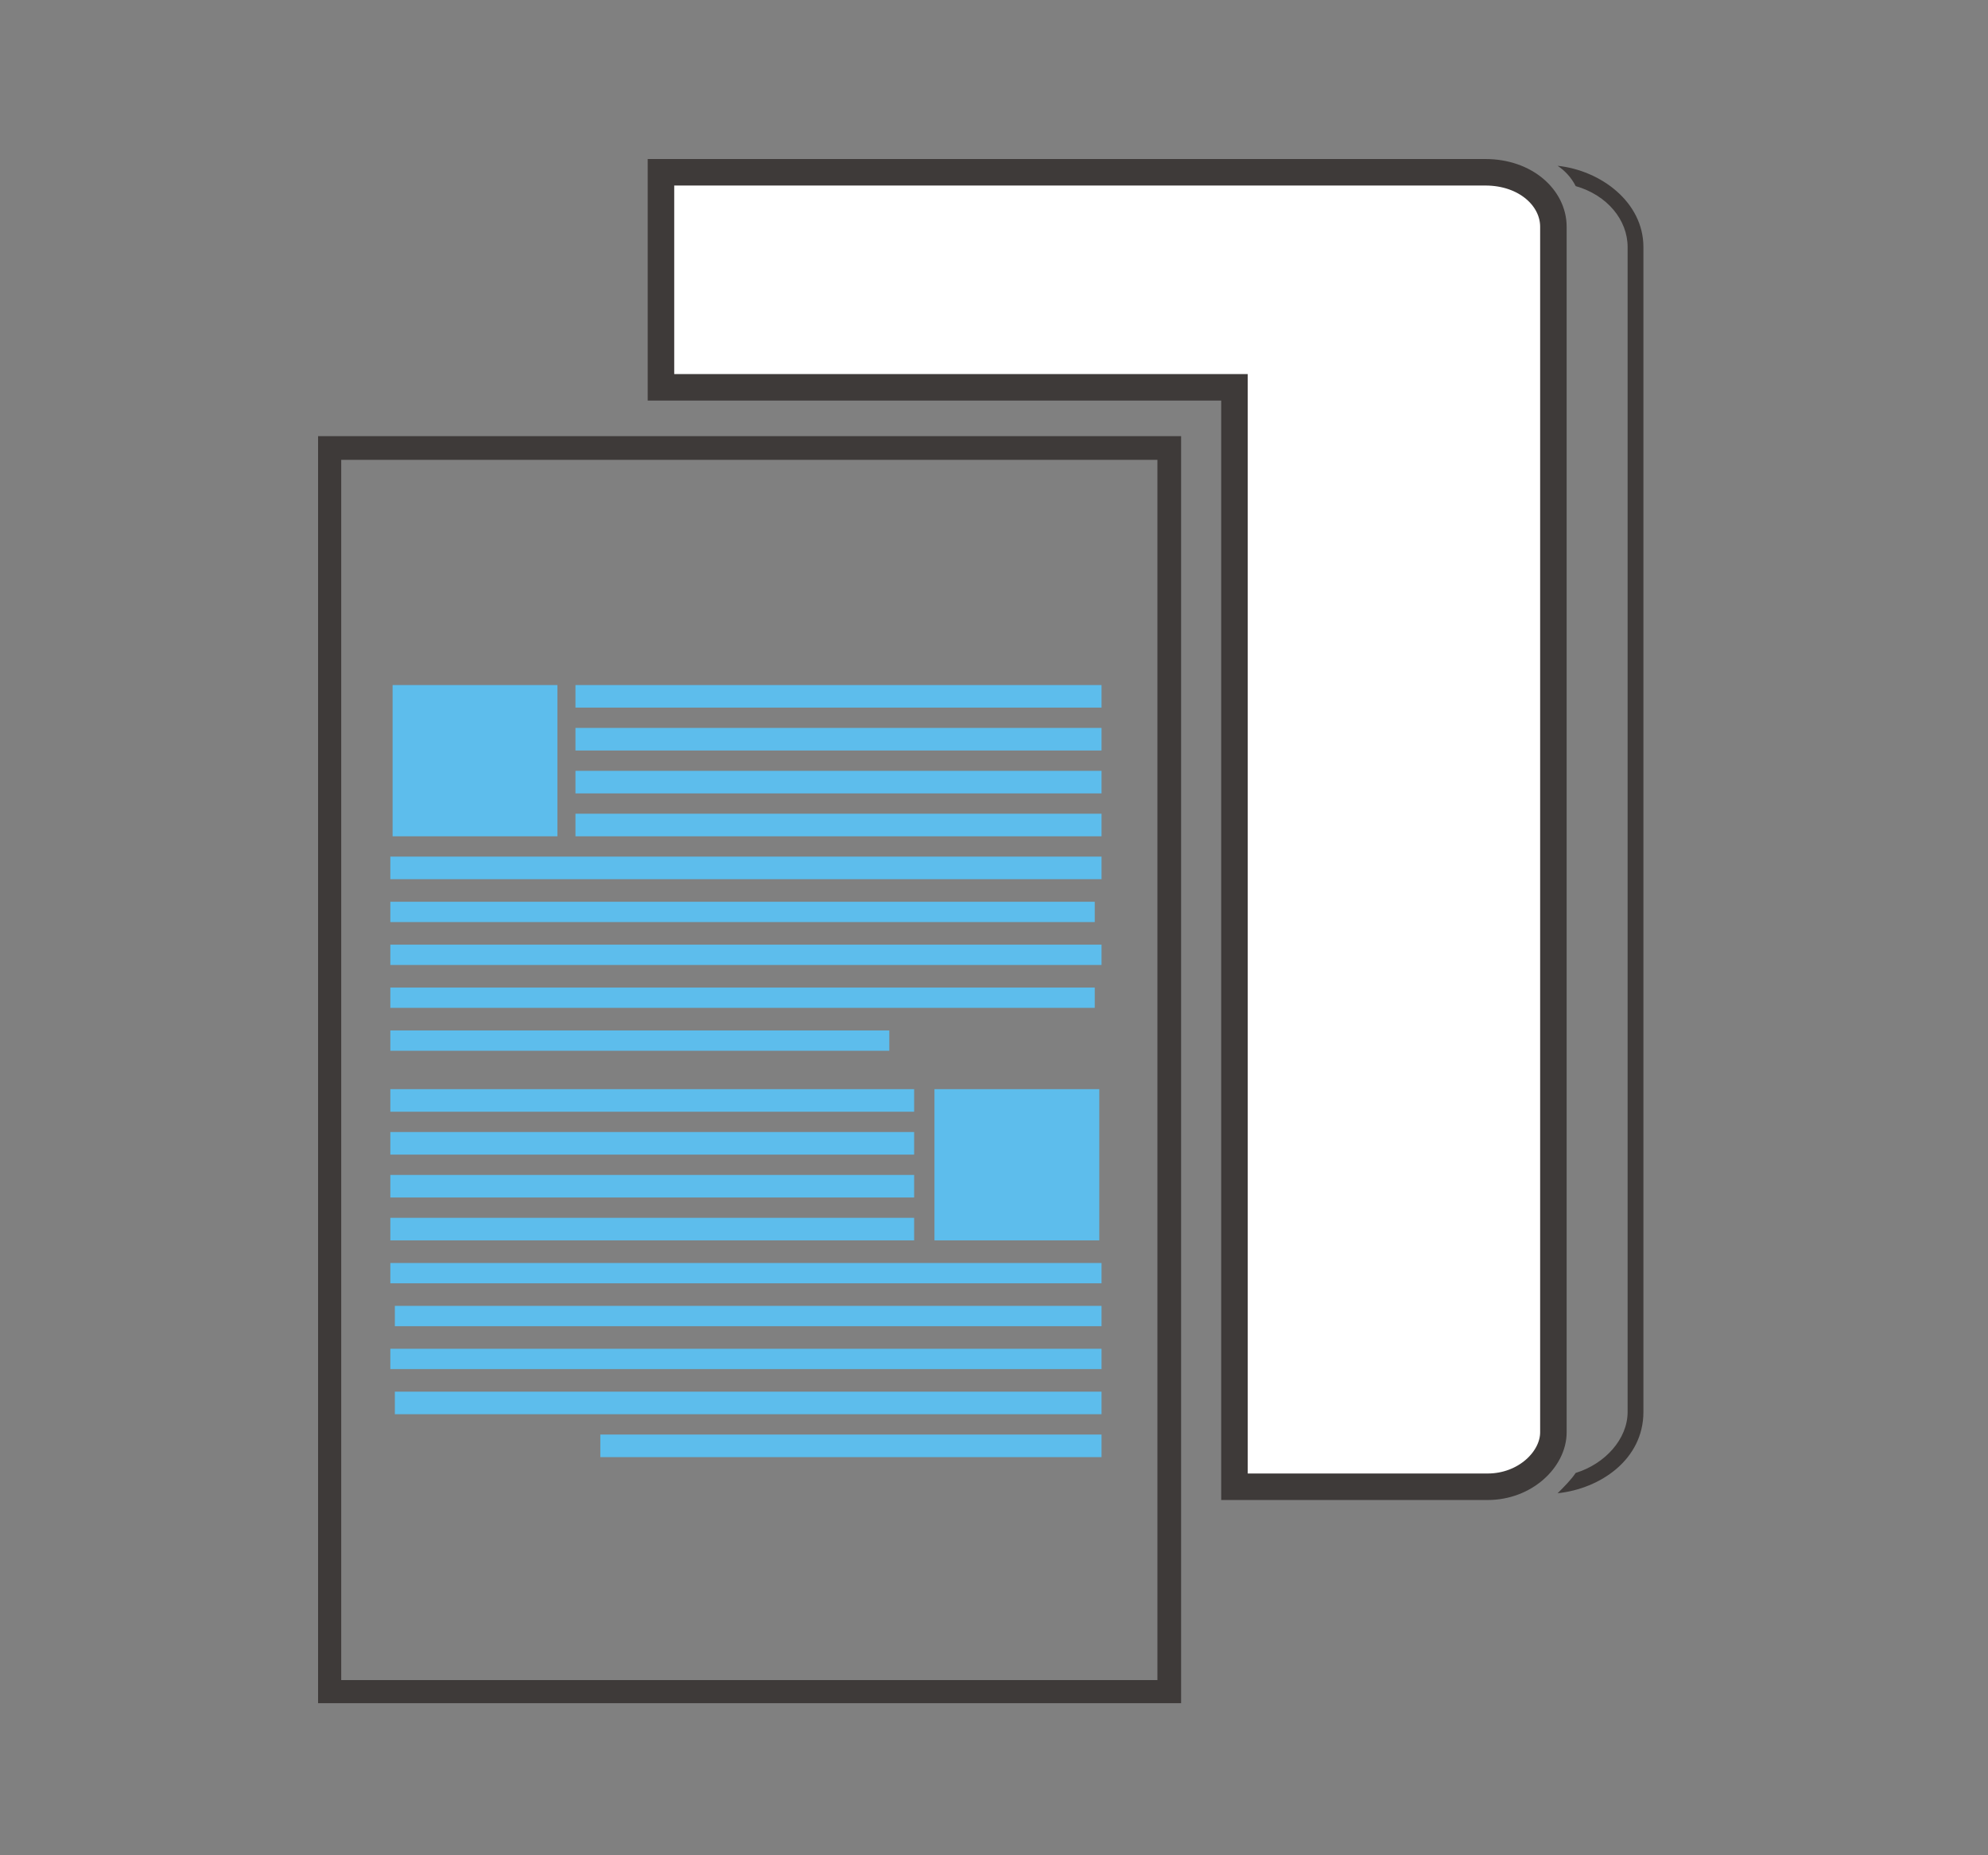 <svg width="75" height="70" viewBox="0 0 75 70" fill="none" xmlns="http://www.w3.org/2000/svg">
<rect x="0" y="0" width="75" height="70" fill="#808080" stroke="none"/>
<g clip-path="url(#clip0_41_22479)">
<path fill-rule="evenodd" clip-rule="evenodd" d="M62 53.274C62 55.063 60.382 56.17 58.763 56.341C59.019 56.085 59.274 55.83 59.445 55.574C60.552 55.233 61.404 54.296 61.404 53.274V9.322C61.404 8.3 60.637 7.363 59.445 7.022C59.274 6.681 59.019 6.426 58.763 6.256C60.382 6.426 62 7.618 62 9.322V53.274Z" fill="#3E3A39"/>
<path fill-rule="evenodd" clip-rule="evenodd" d="M21.029 31.554H14.811V25.847H21.029V31.554Z" fill="#5DBDEC"/>
<path fill-rule="evenodd" clip-rule="evenodd" d="M16.088 28.913H16.685V30.191H17.111V27.124H16.685V28.487H16.088V27.124H15.663V30.191H16.088V28.913Z" fill="#5DBDEC"/>
<path fill-rule="evenodd" clip-rule="evenodd" d="M19.41 27.124C19.24 27.124 19.07 27.209 18.899 27.38C18.729 27.55 18.644 27.721 18.644 27.891V29.595C18.644 29.765 18.729 29.935 18.899 30.106C19.07 30.276 19.24 30.361 19.41 30.361C19.581 30.361 19.751 30.276 19.922 30.106C20.092 29.935 20.177 29.765 20.177 29.595V27.891C20.177 27.721 20.092 27.55 19.922 27.38C19.836 27.209 19.666 27.124 19.41 27.124Z" fill="#5DBDEC"/>
<path fill-rule="evenodd" clip-rule="evenodd" d="M19.666 27.891C19.666 27.806 19.666 27.721 19.581 27.721C19.496 27.635 19.496 27.635 19.411 27.635C19.325 27.635 19.24 27.635 19.24 27.721C19.155 27.806 19.155 27.806 19.155 27.891V29.595C19.155 29.68 19.155 29.765 19.24 29.765C19.325 29.85 19.325 29.85 19.411 29.85C19.496 29.85 19.581 29.85 19.581 29.765C19.666 29.68 19.666 29.595 19.666 29.509V27.891Z" fill="#5DBDEC"/>
<path fill-rule="evenodd" clip-rule="evenodd" d="M17.366 28.658L17.707 28.743V28.658C17.707 28.572 17.707 28.572 17.707 28.572C17.707 28.487 17.792 28.402 17.877 28.402C17.962 28.402 17.962 28.402 18.048 28.487C18.048 28.572 18.133 28.572 18.133 28.658C18.133 28.743 18.133 28.828 18.048 28.913C18.048 28.998 17.962 29.084 17.877 29.254C17.792 29.424 17.707 29.509 17.622 29.595L17.537 29.68L17.451 29.765C17.366 29.85 17.366 29.85 17.366 29.85V30.106H18.388V29.765H17.792C17.792 29.765 17.877 29.68 17.877 29.595L17.962 29.68C18.048 29.595 18.048 29.509 18.133 29.424C18.303 29.254 18.388 29.084 18.388 28.998C18.474 28.828 18.474 28.743 18.474 28.572C18.474 28.402 18.388 28.317 18.303 28.232C18.218 28.146 18.048 28.061 17.962 28.061C17.792 28.061 17.707 28.146 17.622 28.232C17.451 28.317 17.366 28.487 17.366 28.658Z" fill="#5DBDEC"/>
<path fill-rule="evenodd" clip-rule="evenodd" d="M14.726 38.879H33.55V39.646H14.726V38.879Z" fill="#5DBDEC"/>
<path fill-rule="evenodd" clip-rule="evenodd" d="M14.726 37.261H41.301V38.027H14.726V37.261Z" fill="#5DBDEC"/>
<path fill-rule="evenodd" clip-rule="evenodd" d="M14.726 35.642H41.557V36.409H14.726V35.642Z" fill="#5DBDEC"/>
<path fill-rule="evenodd" clip-rule="evenodd" d="M14.726 34.024H41.301V34.79H14.726V34.024Z" fill="#5DBDEC"/>
<path fill-rule="evenodd" clip-rule="evenodd" d="M14.726 32.32H41.557V33.172H14.726V32.32Z" fill="#5DBDEC"/>
<path fill-rule="evenodd" clip-rule="evenodd" d="M21.71 30.702H41.557V31.554H21.71V30.702Z" fill="#5DBDEC"/>
<path fill-rule="evenodd" clip-rule="evenodd" d="M21.71 29.084H41.557V29.935H21.71V29.084Z" fill="#5DBDEC"/>
<path fill-rule="evenodd" clip-rule="evenodd" d="M21.71 27.465H41.557V28.317H21.71V27.465Z" fill="#5DBDEC"/>
<path fill-rule="evenodd" clip-rule="evenodd" d="M21.71 25.847H41.557V26.698H21.71V25.847Z" fill="#5DBDEC"/>
<path fill-rule="evenodd" clip-rule="evenodd" d="M35.254 46.801V41.094H41.472V46.801H35.254Z" fill="#5DBDEC"/>
<path fill-rule="evenodd" clip-rule="evenodd" d="M40.109 44.16V45.523H40.62V42.456H40.109V43.734H39.598V42.456H39.172V45.523H39.598V44.16H40.109Z" fill="#5DBDEC"/>
<path fill-rule="evenodd" clip-rule="evenodd" d="M36.787 42.371C36.617 42.371 36.446 42.456 36.276 42.627C36.105 42.797 36.02 42.968 36.02 43.138V44.842C36.02 45.012 36.105 45.182 36.276 45.353C36.446 45.523 36.617 45.608 36.787 45.608C36.957 45.608 37.128 45.523 37.298 45.353C37.468 45.182 37.553 45.012 37.553 44.842V43.138C37.553 42.968 37.468 42.797 37.298 42.627C37.213 42.456 37.042 42.371 36.787 42.371Z" fill="#5DBDEC"/>
<path fill-rule="evenodd" clip-rule="evenodd" d="M36.532 43.138V44.842C36.532 44.927 36.532 45.012 36.617 45.012C36.702 45.097 36.702 45.097 36.787 45.097C36.872 45.097 36.957 45.097 36.957 45.012C37.043 44.927 37.043 44.927 37.043 44.842V43.138C37.043 43.053 37.043 42.968 36.957 42.968C36.872 42.882 36.872 42.882 36.787 42.882C36.702 42.882 36.617 42.882 36.617 42.968C36.617 42.968 36.532 43.053 36.532 43.138Z" fill="#5DBDEC"/>
<path fill-rule="evenodd" clip-rule="evenodd" d="M38.831 43.99C38.831 43.819 38.746 43.649 38.661 43.564C38.576 43.479 38.405 43.394 38.32 43.394C38.15 43.394 38.065 43.479 37.979 43.564C37.894 43.649 37.809 43.819 37.809 43.905C37.809 44.075 37.809 44.16 37.894 44.331C37.894 44.416 37.979 44.501 38.15 44.756C38.15 44.842 38.235 44.842 38.32 45.012L38.405 45.097C38.405 45.182 38.49 45.182 38.49 45.267H37.894V45.608H38.916V45.182C38.916 45.182 38.916 45.097 38.831 45.097L38.746 45.012L38.661 44.927C38.576 44.842 38.49 44.756 38.405 44.586C38.32 44.416 38.235 44.331 38.15 44.245C38.15 44.16 38.065 44.075 38.065 43.99C38.065 43.905 38.065 43.905 38.15 43.819C38.15 43.734 38.235 43.734 38.32 43.734C38.405 43.734 38.49 43.819 38.49 43.905V43.99V44.075L38.831 43.99Z" fill="#5DBDEC"/>
<path fill-rule="evenodd" clip-rule="evenodd" d="M41.557 54.126V54.978H22.648V54.126H41.557Z" fill="#5DBDEC"/>
<path fill-rule="evenodd" clip-rule="evenodd" d="M41.557 52.508V53.359H14.896V52.508H41.557Z" fill="#5DBDEC"/>
<path fill-rule="evenodd" clip-rule="evenodd" d="M41.557 50.889V51.656H14.726V50.889H41.557Z" fill="#5DBDEC"/>
<path fill-rule="evenodd" clip-rule="evenodd" d="M41.557 49.271V50.038H14.896V49.271H41.557Z" fill="#5DBDEC"/>
<path fill-rule="evenodd" clip-rule="evenodd" d="M41.557 47.653V48.419H14.726V47.653H41.557Z" fill="#5DBDEC"/>
<path fill-rule="evenodd" clip-rule="evenodd" d="M34.487 45.949V46.801H14.726V45.949H34.487Z" fill="#5DBDEC"/>
<path fill-rule="evenodd" clip-rule="evenodd" d="M34.487 44.331V45.182H14.726V44.331H34.487Z" fill="#5DBDEC"/>
<path fill-rule="evenodd" clip-rule="evenodd" d="M34.487 42.712V43.564H14.726V42.712H34.487Z" fill="#5DBDEC"/>
<path fill-rule="evenodd" clip-rule="evenodd" d="M34.487 41.094V41.946H14.726V41.094H34.487Z" fill="#5DBDEC"/>
<path fill-rule="evenodd" clip-rule="evenodd" d="M12.426 16.903V63.836H44.112V23.802V16.903H12.426Z" stroke="#3E3A39" stroke-width="0.894" stroke-miterlimit="10"/>
<path d="M46.572 15.114V14.614H46.072H24.936V6.5H56.037C57.558 6.5 58.604 7.468 58.604 8.555V54.041C58.604 55.061 57.537 56.096 56.123 56.096H46.572V23.462V15.114Z" fill="white" stroke="#3E3A39"/>
</g>
<defs>
<clipPath id="clip0_41_22479">
<rect width="50" height="58.262" fill="white" transform="translate(12 6)"/>
</clipPath>
</defs>
</svg>
